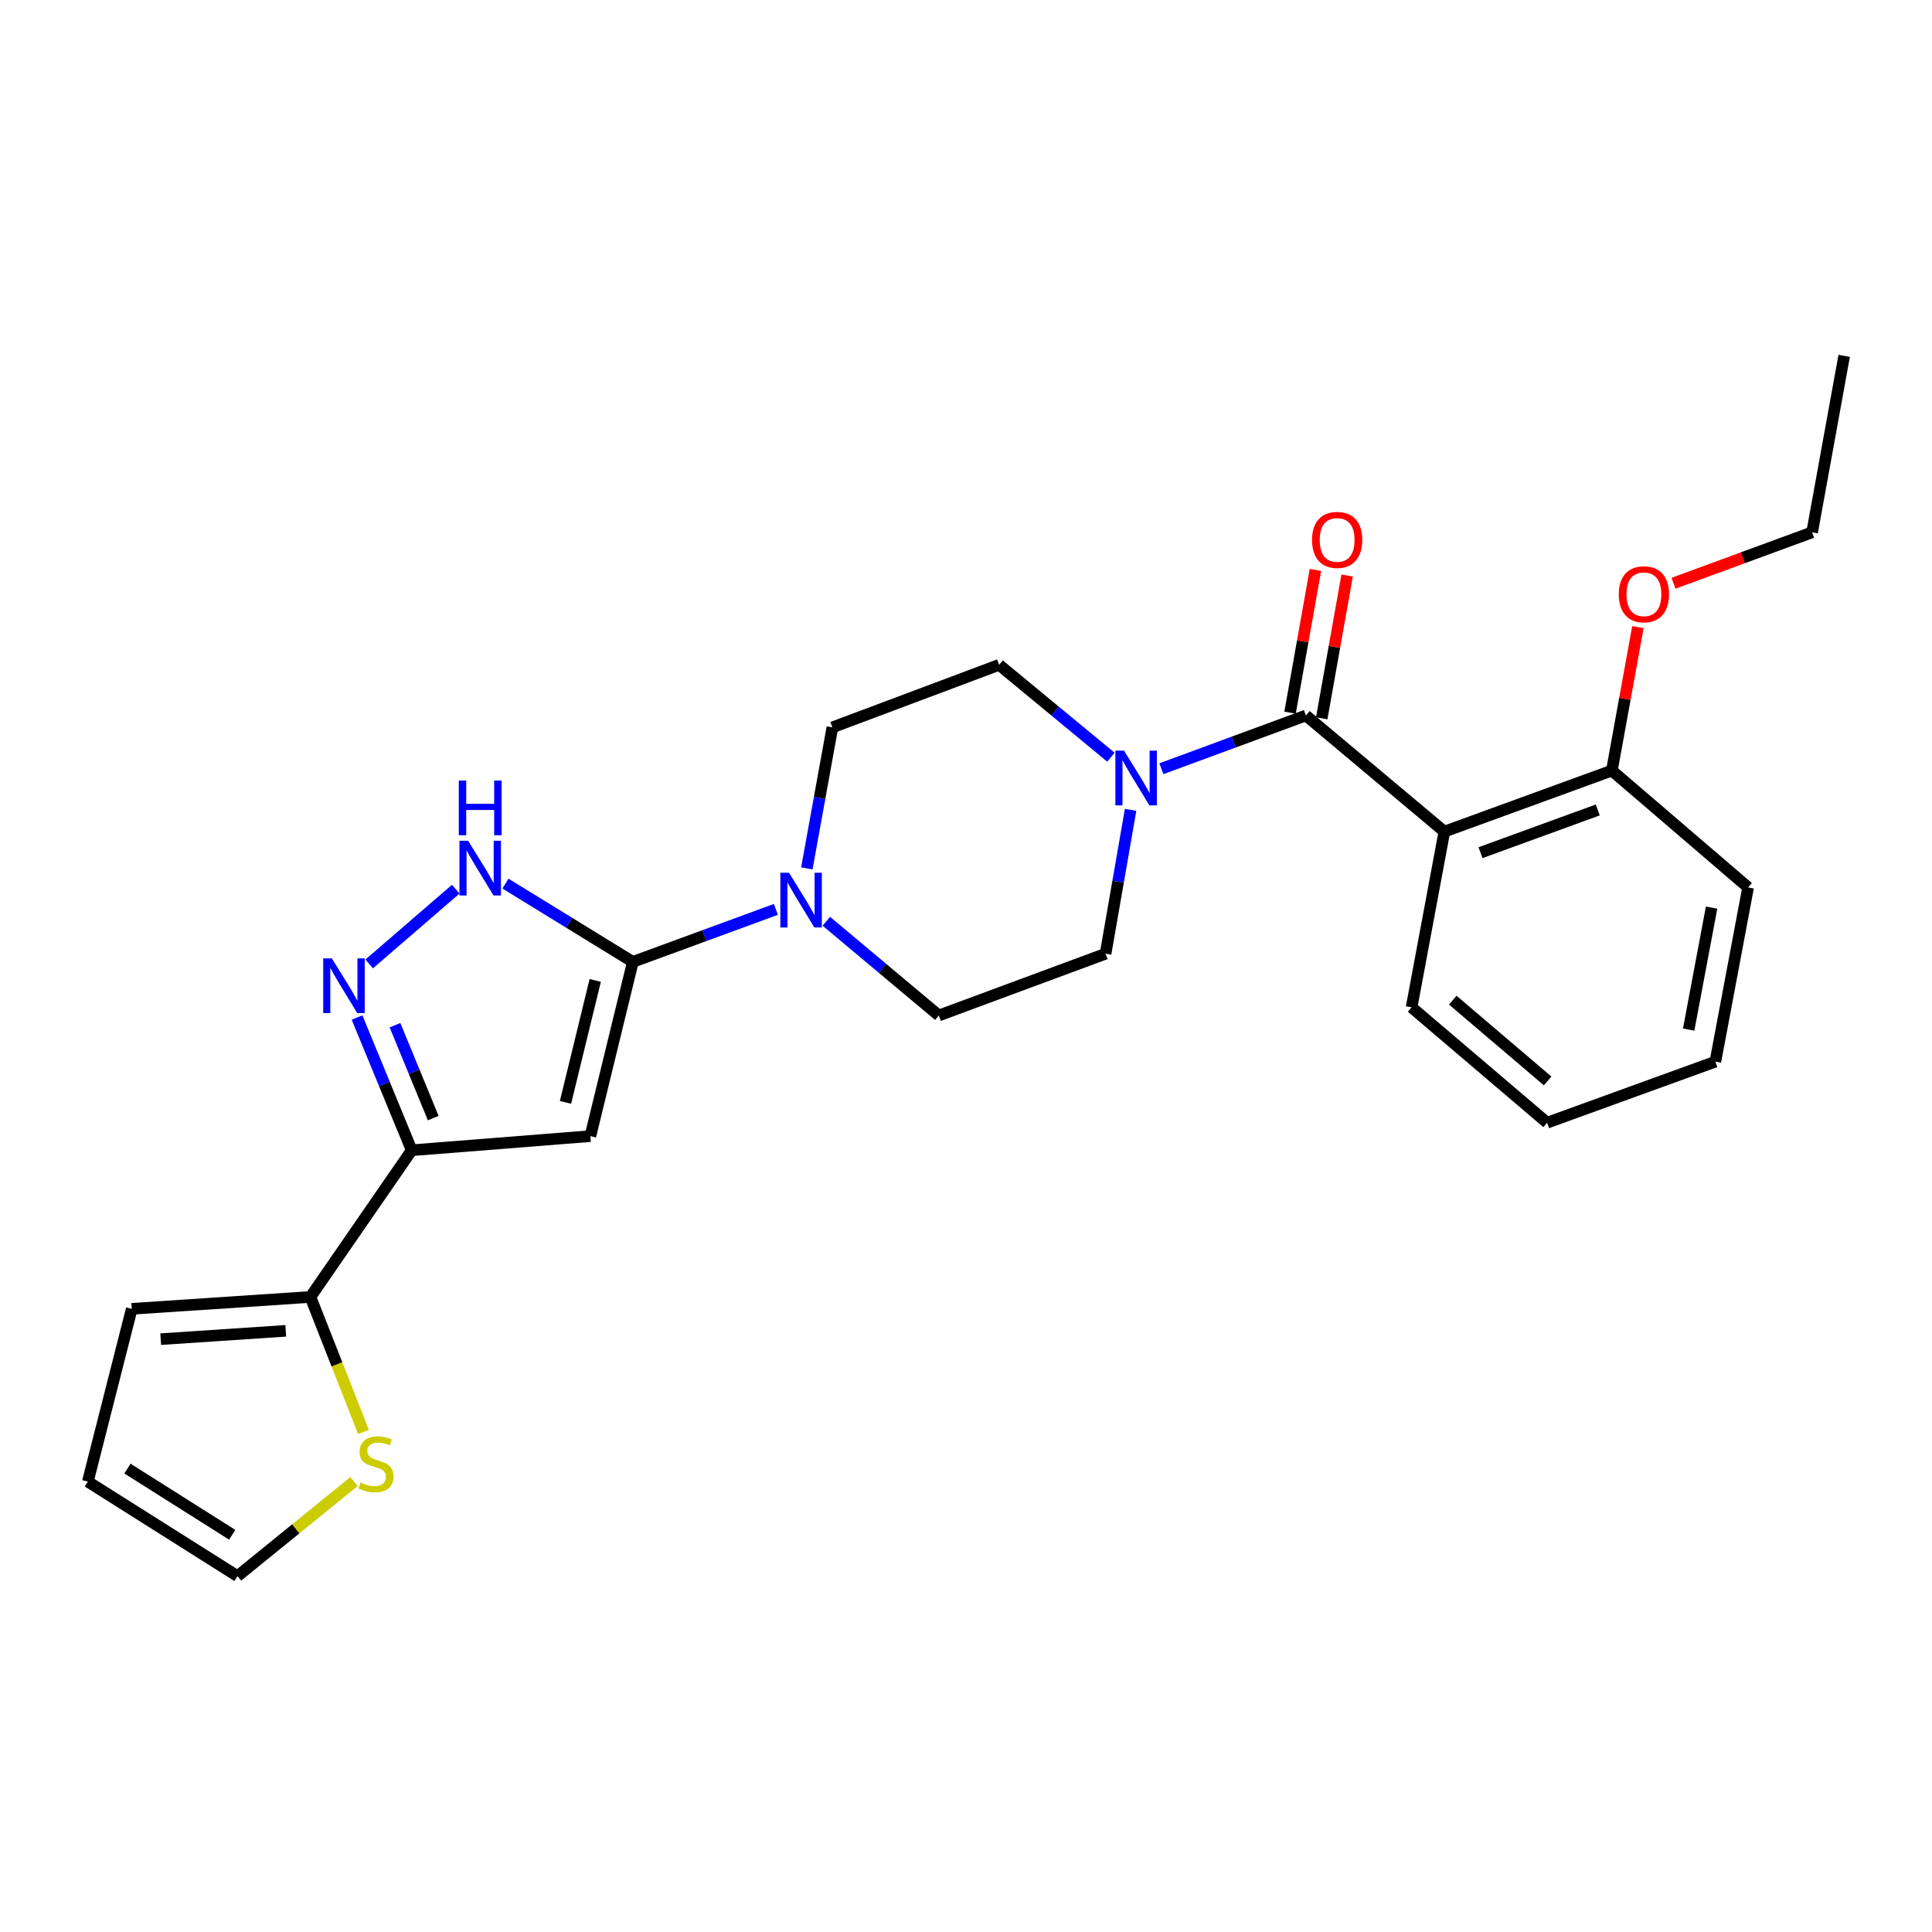 <?xml version='1.0' encoding='iso-8859-1'?>
<svg version='1.1' baseProfile='full'
              xmlns='http://www.w3.org/2000/svg'
                      xmlns:rdkit='http://www.rdkit.org/xml'
                      xmlns:xlink='http://www.w3.org/1999/xlink'
                  xml:space='preserve'
width='1000px' height='1000px' viewBox='0 0 1000 1000'>
<!-- END OF HEADER -->
<rect style='opacity:1.0;fill:#FFFFFF;stroke:none' width='1000' height='1000' x='0' y='0'> </rect>
<path class='bond-0' d='M 327.559,497.873 L 305.582,588.057' style='fill:none;fill-rule:evenodd;stroke:#000000;stroke-width:6px;stroke-linecap:butt;stroke-linejoin:miter;stroke-opacity:1' />
<path class='bond-0' d='M 308.087,507.458 L 292.703,570.587' style='fill:none;fill-rule:evenodd;stroke:#000000;stroke-width:6px;stroke-linecap:butt;stroke-linejoin:miter;stroke-opacity:1' />
<path class='bond-5' d='M 327.559,497.873 L 294.583,477.609' style='fill:none;fill-rule:evenodd;stroke:#000000;stroke-width:6px;stroke-linecap:butt;stroke-linejoin:miter;stroke-opacity:1' />
<path class='bond-5' d='M 294.583,477.609 L 261.607,457.346' style='fill:none;fill-rule:evenodd;stroke:#0000FF;stroke-width:6px;stroke-linecap:butt;stroke-linejoin:miter;stroke-opacity:1' />
<path class='bond-6' d='M 327.559,497.873 L 364.572,484.286' style='fill:none;fill-rule:evenodd;stroke:#000000;stroke-width:6px;stroke-linecap:butt;stroke-linejoin:miter;stroke-opacity:1' />
<path class='bond-6' d='M 364.572,484.286 L 401.585,470.7' style='fill:none;fill-rule:evenodd;stroke:#0000FF;stroke-width:6px;stroke-linecap:butt;stroke-linejoin:miter;stroke-opacity:1' />
<path class='bond-1' d='M 305.582,588.057 L 213.095,595.373' style='fill:none;fill-rule:evenodd;stroke:#000000;stroke-width:6px;stroke-linecap:butt;stroke-linejoin:miter;stroke-opacity:1' />
<path class='bond-8' d='M 213.095,595.373 L 160.677,671.303' style='fill:none;fill-rule:evenodd;stroke:#000000;stroke-width:6px;stroke-linecap:butt;stroke-linejoin:miter;stroke-opacity:1' />
<path class='bond-26' d='M 213.095,595.373 L 198.951,561.024' style='fill:none;fill-rule:evenodd;stroke:#000000;stroke-width:6px;stroke-linecap:butt;stroke-linejoin:miter;stroke-opacity:1' />
<path class='bond-26' d='M 198.951,561.024 L 184.808,526.674' style='fill:none;fill-rule:evenodd;stroke:#0000FF;stroke-width:6px;stroke-linecap:butt;stroke-linejoin:miter;stroke-opacity:1' />
<path class='bond-26' d='M 224.247,578.729 L 214.347,554.684' style='fill:none;fill-rule:evenodd;stroke:#000000;stroke-width:6px;stroke-linecap:butt;stroke-linejoin:miter;stroke-opacity:1' />
<path class='bond-26' d='M 214.347,554.684 L 204.446,530.64' style='fill:none;fill-rule:evenodd;stroke:#0000FF;stroke-width:6px;stroke-linecap:butt;stroke-linejoin:miter;stroke-opacity:1' />
<path class='bond-2' d='M 675.928,370.329 L 638.533,384.107' style='fill:none;fill-rule:evenodd;stroke:#000000;stroke-width:6px;stroke-linecap:butt;stroke-linejoin:miter;stroke-opacity:1' />
<path class='bond-2' d='M 638.533,384.107 L 601.138,397.884' style='fill:none;fill-rule:evenodd;stroke:#0000FF;stroke-width:6px;stroke-linecap:butt;stroke-linejoin:miter;stroke-opacity:1' />
<path class='bond-4' d='M 675.928,370.329 L 747.603,430.443' style='fill:none;fill-rule:evenodd;stroke:#000000;stroke-width:6px;stroke-linecap:butt;stroke-linejoin:miter;stroke-opacity:1' />
<path class='bond-11' d='M 684.124,371.787 L 690.695,334.846' style='fill:none;fill-rule:evenodd;stroke:#000000;stroke-width:6px;stroke-linecap:butt;stroke-linejoin:miter;stroke-opacity:1' />
<path class='bond-11' d='M 690.695,334.846 L 697.265,297.905' style='fill:none;fill-rule:evenodd;stroke:#FF0000;stroke-width:6px;stroke-linecap:butt;stroke-linejoin:miter;stroke-opacity:1' />
<path class='bond-11' d='M 667.732,368.872 L 674.303,331.93' style='fill:none;fill-rule:evenodd;stroke:#000000;stroke-width:6px;stroke-linecap:butt;stroke-linejoin:miter;stroke-opacity:1' />
<path class='bond-11' d='M 674.303,331.93 L 680.873,294.989' style='fill:none;fill-rule:evenodd;stroke:#FF0000;stroke-width:6px;stroke-linecap:butt;stroke-linejoin:miter;stroke-opacity:1' />
<path class='bond-3' d='M 191.099,498.927 L 235.911,460.233' style='fill:none;fill-rule:evenodd;stroke:#0000FF;stroke-width:6px;stroke-linecap:butt;stroke-linejoin:miter;stroke-opacity:1' />
<path class='bond-10' d='M 747.603,430.443 L 834.3,398.846' style='fill:none;fill-rule:evenodd;stroke:#000000;stroke-width:6px;stroke-linecap:butt;stroke-linejoin:miter;stroke-opacity:1' />
<path class='bond-10' d='M 766.309,441.346 L 826.997,419.228' style='fill:none;fill-rule:evenodd;stroke:#000000;stroke-width:6px;stroke-linecap:butt;stroke-linejoin:miter;stroke-opacity:1' />
<path class='bond-19' d='M 747.603,430.443 L 730.64,521.394' style='fill:none;fill-rule:evenodd;stroke:#000000;stroke-width:6px;stroke-linecap:butt;stroke-linejoin:miter;stroke-opacity:1' />
<path class='bond-12' d='M 417.621,449.474 L 424.231,412.982' style='fill:none;fill-rule:evenodd;stroke:#0000FF;stroke-width:6px;stroke-linecap:butt;stroke-linejoin:miter;stroke-opacity:1' />
<path class='bond-12' d='M 424.231,412.982 L 430.84,376.49' style='fill:none;fill-rule:evenodd;stroke:#000000;stroke-width:6px;stroke-linecap:butt;stroke-linejoin:miter;stroke-opacity:1' />
<path class='bond-14' d='M 427.709,476.851 L 456.816,501.236' style='fill:none;fill-rule:evenodd;stroke:#0000FF;stroke-width:6px;stroke-linecap:butt;stroke-linejoin:miter;stroke-opacity:1' />
<path class='bond-14' d='M 456.816,501.236 L 485.922,525.621' style='fill:none;fill-rule:evenodd;stroke:#000000;stroke-width:6px;stroke-linecap:butt;stroke-linejoin:miter;stroke-opacity:1' />
<path class='bond-7' d='M 585.194,419.171 L 578.721,456.403' style='fill:none;fill-rule:evenodd;stroke:#0000FF;stroke-width:6px;stroke-linecap:butt;stroke-linejoin:miter;stroke-opacity:1' />
<path class='bond-7' d='M 578.721,456.403 L 572.249,493.636' style='fill:none;fill-rule:evenodd;stroke:#000000;stroke-width:6px;stroke-linecap:butt;stroke-linejoin:miter;stroke-opacity:1' />
<path class='bond-27' d='M 575.017,391.929 L 546.083,368.023' style='fill:none;fill-rule:evenodd;stroke:#0000FF;stroke-width:6px;stroke-linecap:butt;stroke-linejoin:miter;stroke-opacity:1' />
<path class='bond-27' d='M 546.083,368.023 L 517.149,344.116' style='fill:none;fill-rule:evenodd;stroke:#000000;stroke-width:6px;stroke-linecap:butt;stroke-linejoin:miter;stroke-opacity:1' />
<path class='bond-9' d='M 160.677,671.303 L 174.41,706.238' style='fill:none;fill-rule:evenodd;stroke:#000000;stroke-width:6px;stroke-linecap:butt;stroke-linejoin:miter;stroke-opacity:1' />
<path class='bond-9' d='M 174.41,706.238 L 188.143,741.173' style='fill:none;fill-rule:evenodd;stroke:#CCCC00;stroke-width:6px;stroke-linecap:butt;stroke-linejoin:miter;stroke-opacity:1' />
<path class='bond-16' d='M 160.677,671.303 L 68.199,677.454' style='fill:none;fill-rule:evenodd;stroke:#000000;stroke-width:6px;stroke-linecap:butt;stroke-linejoin:miter;stroke-opacity:1' />
<path class='bond-16' d='M 147.911,688.838 L 83.176,693.144' style='fill:none;fill-rule:evenodd;stroke:#000000;stroke-width:6px;stroke-linecap:butt;stroke-linejoin:miter;stroke-opacity:1' />
<path class='bond-17' d='M 183.217,766.858 L 153.073,791.334' style='fill:none;fill-rule:evenodd;stroke:#CCCC00;stroke-width:6px;stroke-linecap:butt;stroke-linejoin:miter;stroke-opacity:1' />
<path class='bond-17' d='M 153.073,791.334 L 122.929,815.81' style='fill:none;fill-rule:evenodd;stroke:#000000;stroke-width:6px;stroke-linecap:butt;stroke-linejoin:miter;stroke-opacity:1' />
<path class='bond-20' d='M 834.3,398.846 L 841.042,361.721' style='fill:none;fill-rule:evenodd;stroke:#000000;stroke-width:6px;stroke-linecap:butt;stroke-linejoin:miter;stroke-opacity:1' />
<path class='bond-20' d='M 841.042,361.721 L 847.783,324.596' style='fill:none;fill-rule:evenodd;stroke:#FF0000;stroke-width:6px;stroke-linecap:butt;stroke-linejoin:miter;stroke-opacity:1' />
<path class='bond-21' d='M 834.3,398.846 L 904.819,459.329' style='fill:none;fill-rule:evenodd;stroke:#000000;stroke-width:6px;stroke-linecap:butt;stroke-linejoin:miter;stroke-opacity:1' />
<path class='bond-13' d='M 430.84,376.49 L 517.149,344.116' style='fill:none;fill-rule:evenodd;stroke:#000000;stroke-width:6px;stroke-linecap:butt;stroke-linejoin:miter;stroke-opacity:1' />
<path class='bond-15' d='M 485.922,525.621 L 572.249,493.636' style='fill:none;fill-rule:evenodd;stroke:#000000;stroke-width:6px;stroke-linecap:butt;stroke-linejoin:miter;stroke-opacity:1' />
<path class='bond-18' d='M 68.199,677.454 L 45.455,766.88' style='fill:none;fill-rule:evenodd;stroke:#000000;stroke-width:6px;stroke-linecap:butt;stroke-linejoin:miter;stroke-opacity:1' />
<path class='bond-28' d='M 122.929,815.81 L 45.455,766.88' style='fill:none;fill-rule:evenodd;stroke:#000000;stroke-width:6px;stroke-linecap:butt;stroke-linejoin:miter;stroke-opacity:1' />
<path class='bond-28' d='M 120.199,794.394 L 65.966,760.142' style='fill:none;fill-rule:evenodd;stroke:#000000;stroke-width:6px;stroke-linecap:butt;stroke-linejoin:miter;stroke-opacity:1' />
<path class='bond-23' d='M 730.64,521.394 L 800.77,581.119' style='fill:none;fill-rule:evenodd;stroke:#000000;stroke-width:6px;stroke-linecap:butt;stroke-linejoin:miter;stroke-opacity:1' />
<path class='bond-23' d='M 751.954,517.677 L 801.046,559.485' style='fill:none;fill-rule:evenodd;stroke:#000000;stroke-width:6px;stroke-linecap:butt;stroke-linejoin:miter;stroke-opacity:1' />
<path class='bond-22' d='M 866.204,301.888 L 902.078,288.709' style='fill:none;fill-rule:evenodd;stroke:#FF0000;stroke-width:6px;stroke-linecap:butt;stroke-linejoin:miter;stroke-opacity:1' />
<path class='bond-22' d='M 902.078,288.709 L 937.952,275.53' style='fill:none;fill-rule:evenodd;stroke:#000000;stroke-width:6px;stroke-linecap:butt;stroke-linejoin:miter;stroke-opacity:1' />
<path class='bond-29' d='M 904.819,459.329 L 887.874,549.513' style='fill:none;fill-rule:evenodd;stroke:#000000;stroke-width:6px;stroke-linecap:butt;stroke-linejoin:miter;stroke-opacity:1' />
<path class='bond-29' d='M 885.915,469.782 L 874.053,532.911' style='fill:none;fill-rule:evenodd;stroke:#000000;stroke-width:6px;stroke-linecap:butt;stroke-linejoin:miter;stroke-opacity:1' />
<path class='bond-24' d='M 937.952,275.53 L 954.545,184.19' style='fill:none;fill-rule:evenodd;stroke:#000000;stroke-width:6px;stroke-linecap:butt;stroke-linejoin:miter;stroke-opacity:1' />
<path class='bond-25' d='M 800.77,581.119 L 887.874,549.513' style='fill:none;fill-rule:evenodd;stroke:#000000;stroke-width:6px;stroke-linecap:butt;stroke-linejoin:miter;stroke-opacity:1' />
<path  class='atom-4' d='M 171.77 496.052
L 181.05 511.052
Q 181.97 512.532, 183.45 515.212
Q 184.93 517.892, 185.01 518.052
L 185.01 496.052
L 188.77 496.052
L 188.77 524.372
L 184.89 524.372
L 174.93 507.972
Q 173.77 506.052, 172.53 503.852
Q 171.33 501.652, 170.97 500.972
L 170.97 524.372
L 167.29 524.372
L 167.29 496.052
L 171.77 496.052
' fill='#0000FF'/>
<path  class='atom-6' d='M 242.289 435.161
L 251.569 450.161
Q 252.489 451.641, 253.969 454.321
Q 255.449 457.001, 255.529 457.161
L 255.529 435.161
L 259.289 435.161
L 259.289 463.481
L 255.409 463.481
L 245.449 447.081
Q 244.289 445.161, 243.049 442.961
Q 241.849 440.761, 241.489 440.081
L 241.489 463.481
L 237.809 463.481
L 237.809 435.161
L 242.289 435.161
' fill='#0000FF'/>
<path  class='atom-6' d='M 237.469 404.009
L 241.309 404.009
L 241.309 416.049
L 255.789 416.049
L 255.789 404.009
L 259.629 404.009
L 259.629 432.329
L 255.789 432.329
L 255.789 419.249
L 241.309 419.249
L 241.309 432.329
L 237.469 432.329
L 237.469 404.009
' fill='#0000FF'/>
<path  class='atom-7' d='M 408.384 451.746
L 417.664 466.746
Q 418.584 468.226, 420.064 470.906
Q 421.544 473.586, 421.624 473.746
L 421.624 451.746
L 425.384 451.746
L 425.384 480.066
L 421.504 480.066
L 411.544 463.666
Q 410.384 461.746, 409.144 459.546
Q 407.944 457.346, 407.584 456.666
L 407.584 480.066
L 403.904 480.066
L 403.904 451.746
L 408.384 451.746
' fill='#0000FF'/>
<path  class='atom-8' d='M 581.797 388.543
L 591.077 403.543
Q 591.997 405.023, 593.477 407.703
Q 594.957 410.383, 595.037 410.543
L 595.037 388.543
L 598.797 388.543
L 598.797 416.863
L 594.917 416.863
L 584.957 400.463
Q 583.797 398.543, 582.557 396.343
Q 581.357 394.143, 580.997 393.463
L 580.997 416.863
L 577.317 416.863
L 577.317 388.543
L 581.797 388.543
' fill='#0000FF'/>
<path  class='atom-10' d='M 186.605 767.332
Q 186.925 767.452, 188.245 768.012
Q 189.565 768.572, 191.005 768.932
Q 192.485 769.252, 193.925 769.252
Q 196.605 769.252, 198.165 767.972
Q 199.725 766.652, 199.725 764.372
Q 199.725 762.812, 198.925 761.852
Q 198.165 760.892, 196.965 760.372
Q 195.765 759.852, 193.765 759.252
Q 191.245 758.492, 189.725 757.772
Q 188.245 757.052, 187.165 755.532
Q 186.125 754.012, 186.125 751.452
Q 186.125 747.892, 188.525 745.692
Q 190.965 743.492, 195.765 743.492
Q 199.045 743.492, 202.765 745.052
L 201.845 748.132
Q 198.445 746.732, 195.885 746.732
Q 193.125 746.732, 191.605 747.892
Q 190.085 749.012, 190.125 750.972
Q 190.125 752.492, 190.885 753.412
Q 191.685 754.332, 192.805 754.852
Q 193.965 755.372, 195.885 755.972
Q 198.445 756.772, 199.965 757.572
Q 201.485 758.372, 202.565 760.012
Q 203.685 761.612, 203.685 764.372
Q 203.685 768.292, 201.045 770.412
Q 198.445 772.492, 194.085 772.492
Q 191.565 772.492, 189.645 771.932
Q 187.765 771.412, 185.525 770.492
L 186.605 767.332
' fill='#CCCC00'/>
<path  class='atom-12' d='M 679.106 279.458
Q 679.106 272.658, 682.466 268.858
Q 685.826 265.058, 692.106 265.058
Q 698.386 265.058, 701.746 268.858
Q 705.106 272.658, 705.106 279.458
Q 705.106 286.338, 701.706 290.258
Q 698.306 294.138, 692.106 294.138
Q 685.866 294.138, 682.466 290.258
Q 679.106 286.378, 679.106 279.458
M 692.106 290.938
Q 696.426 290.938, 698.746 288.058
Q 701.106 285.138, 701.106 279.458
Q 701.106 273.898, 698.746 271.098
Q 696.426 268.258, 692.106 268.258
Q 687.786 268.258, 685.426 271.058
Q 683.106 273.858, 683.106 279.458
Q 683.106 285.178, 685.426 288.058
Q 687.786 290.938, 692.106 290.938
' fill='#FF0000'/>
<path  class='atom-21' d='M 837.885 307.595
Q 837.885 300.795, 841.245 296.995
Q 844.605 293.195, 850.885 293.195
Q 857.165 293.195, 860.525 296.995
Q 863.885 300.795, 863.885 307.595
Q 863.885 314.475, 860.485 318.395
Q 857.085 322.275, 850.885 322.275
Q 844.645 322.275, 841.245 318.395
Q 837.885 314.515, 837.885 307.595
M 850.885 319.075
Q 855.205 319.075, 857.525 316.195
Q 859.885 313.275, 859.885 307.595
Q 859.885 302.035, 857.525 299.235
Q 855.205 296.395, 850.885 296.395
Q 846.565 296.395, 844.205 299.195
Q 841.885 301.995, 841.885 307.595
Q 841.885 313.315, 844.205 316.195
Q 846.565 319.075, 850.885 319.075
' fill='#FF0000'/>
</svg>
